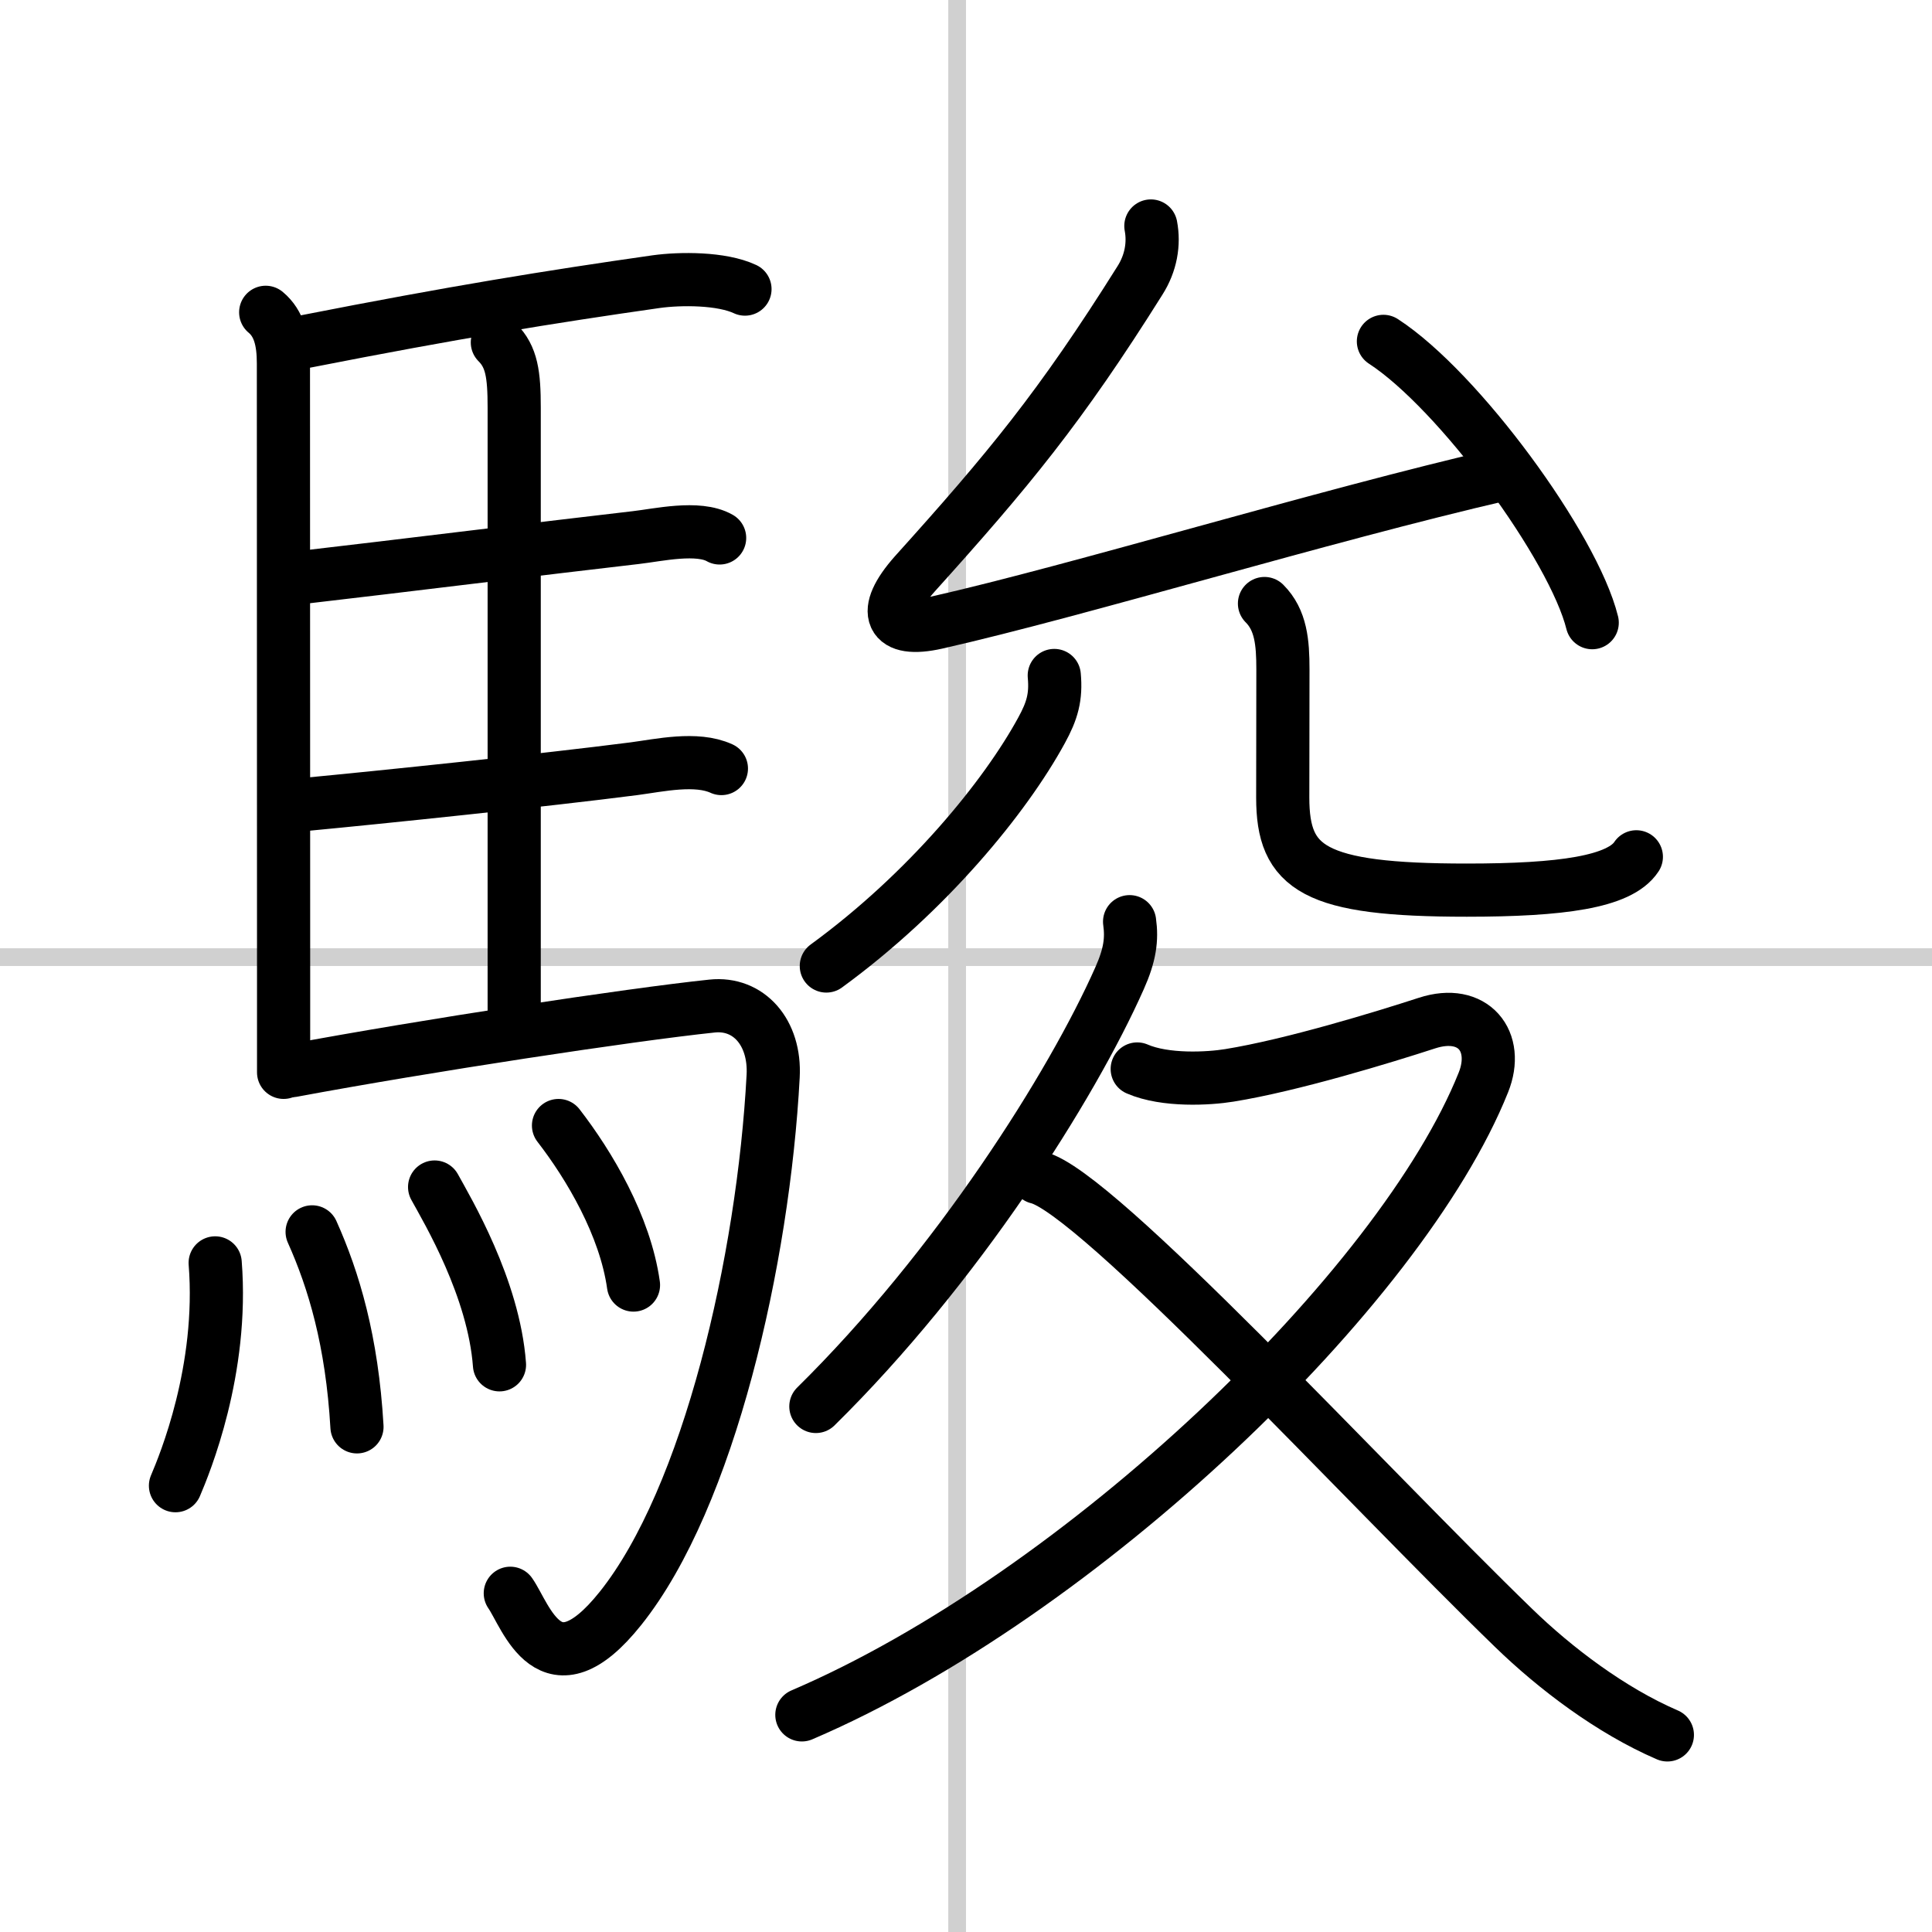<svg width="400" height="400" viewBox="0 0 109 109" xmlns="http://www.w3.org/2000/svg"><rect x="0" y="0" width="109" height="109" fill="#808080" stroke="none"/><g fill="none" stroke="#000" stroke-linecap="round" stroke-linejoin="round" stroke-width="3"><rect width="100%" height="100%" fill="#fff" stroke="#fff"/><line x1="54" x2="54" y2="109" stroke="#d0d0d0" stroke-width="1"/><line x2="109" y1="54" y2="54" stroke="#d0d0d0" stroke-width="1"/><path d="m14.99 17.62c0.76 0.63 1 1.61 1 2.88 0 7.47 0.01 24.2 0.01 34.25v5.75"/><path d="m17.27 19.26c8.35-1.64 13.73-2.51 19.75-3.37 1.37-0.19 3.69-0.2 5.01 0.42"/><path d="m28.06 19.32c0.81 0.81 0.95 1.8 0.95 3.68v34.72"/><path d="m16.91 32.59c5.55-0.64 14-1.69 18.96-2.26 1.24-0.14 3.52-0.67 4.73 0.02"/><path d="m17.26 45.38c4.13-0.39 13.47-1.36 18.51-2.01 1.44-0.19 3.51-0.66 4.93-0.01"/><path d="M16.49,60.4C24,59,35.5,57.25,40.17,56.76c2.07-0.22,3.58,1.49,3.45,3.95C43.07,71.07,40,84.5,35,90.75c-3.98,4.98-5.32,0.41-6.21-0.86"/><path d="m12.14 71.25c0.48 6.05-1.73 11.37-2.24 12.57"/><path d="m17.61 69.5c1.22 2.72 2.25 6.15 2.53 11"/><path d="m24.52 66.97c0.73 1.33 3.34 5.7 3.66 10.03"/><path d="m31.51 63.5c1.74 2.25 3.76 5.65 4.23 9"/><path d="m64.93 12.75c0.19 1 0.01 2.09-0.62 3.08-4.5 7.17-7.42 10.69-12.7 16.55-1.94 2.18-1.39 3.34 1.22 2.75 8.09-1.83 21.73-6.01 31.95-8.37"/><path d="m78.05 19.26c4.25 2.76 10.72 11.59 11.78 15.87"/><path d="m59.48 38.11c0.11 1.21-0.11 1.99-0.72 3.1-2.04 3.74-6.41 9.11-12.14 13.29"/><path d="m71.34 34.05c0.93 0.93 1.04 2.2 1.04 3.71 0 3.63-0.01 4.78-0.01 7.24 0 4 1.75 5.22 10.38 5.22 5.32 0 8.63-0.45 9.57-1.88"/><path d="m63.73 52c0.14 1 0.02 1.88-0.57 3.2-2.7 6.08-9.16 16.3-17.13 24.15"/><path d="M64.16,60.31c1.59,0.69,4.04,0.55,5.2,0.36c3.53-0.57,8.69-2.15,11.15-2.95c2.61-0.85,4.11,1.03,3.18,3.35C79.05,72.67,61,90,45.24,96.75"/><path d="m58.54 66.43c3.29 0.76 18.54 17.36 26.86 25.42 2.34 2.27 5.47 4.65 8.67 6.03"/></g></svg>
